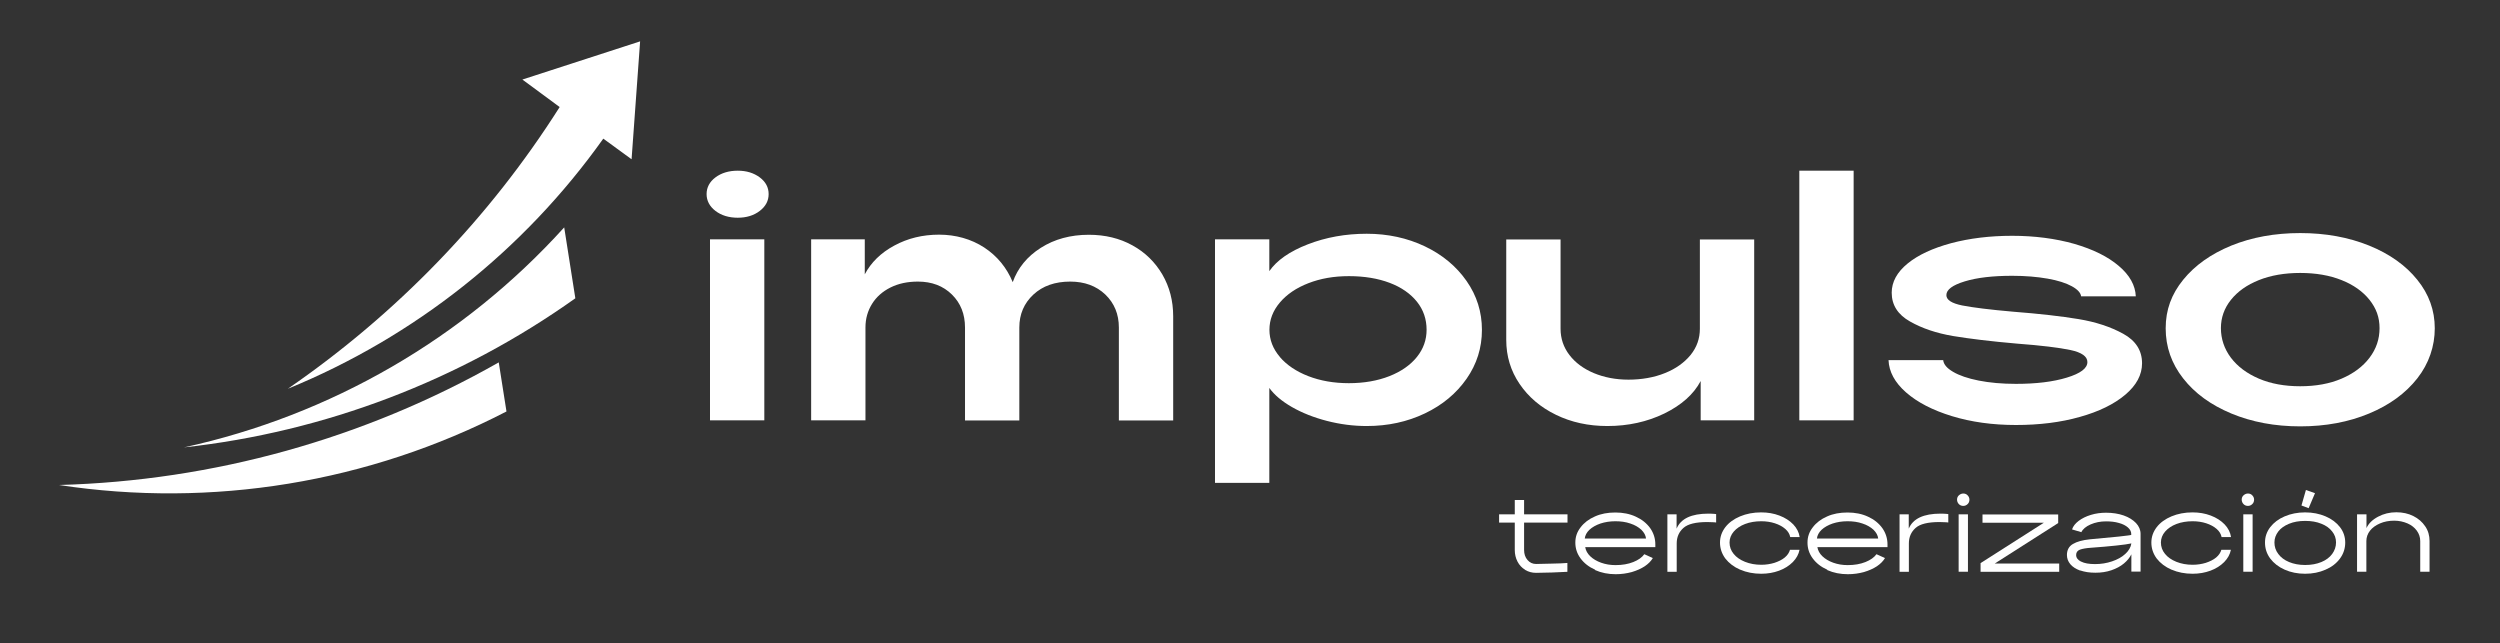 <svg xmlns="http://www.w3.org/2000/svg" id="Capa_1" data-name="Capa 1" viewBox="0 0 220 56.62"><rect x="0" y="0" width="220" height="56.62" fill="#333333" stroke="none"/><defs><style>      .cls-1, .cls-2 {        fill: #fff;        stroke-width: 0px;      }      .cls-2 {        fill-rule: evenodd;      }    </style></defs><g><path class="cls-2" d="M55.58,14l.75-10.36-10.36,3.36,3.28,2.42c-6.21,9.8-14.36,18.21-23.92,24.79,11.14-4.56,20.77-12.18,27.76-22.01l2.48,1.81Z"></path><path class="cls-2" d="M50.63,26.25l-.98-6.24c-8.85,9.78-20.55,16.54-33.46,19.36,12.4-1.36,24.28-5.89,34.44-13.12h0Z"></path><path class="cls-2" d="M44.57,36.21l-.68-4.32c-11.82,6.72-25.12,10.42-38.7,10.79,13.46,2.05,27.25-.2,39.38-6.47h0Z"></path></g><g><path class="cls-1" d="M134.21,50.14c-.28-.17-.51-.41-.67-.72-.16-.31-.24-.65-.24-1.02v-2.41h-1.38v-.73h1.38v-1.26h.82v1.26h3.82v.73h-3.82v2.41c0,.35.1.65.3.88.2.23.45.35.75.35.26,0,.7-.02,1.32-.03.62-.01,1.11-.03,1.44-.06v.78c-.34.02-.79.04-1.36.06-.57.02-1.04.03-1.4.03s-.67-.09-.96-.26Z"></path><path class="cls-1" d="M140.36,50.13c-.54-.24-.96-.57-1.27-.99-.31-.42-.46-.88-.46-1.39s.15-.94.46-1.34c.31-.41.73-.73,1.26-.96.53-.24,1.13-.35,1.8-.35s1.28.12,1.81.37c.53.24.95.58,1.26,1.01.3.43.45.91.45,1.43,0,.1,0,.18,0,.24h-6.17c.05.29.19.56.44.8.25.24.57.43.96.57.39.14.81.21,1.27.21.59,0,1.11-.09,1.56-.27s.77-.41.97-.69l.75.34c-.16.27-.4.51-.71.72-.32.21-.7.38-1.14.51-.44.12-.91.19-1.42.19-.66,0-1.26-.12-1.8-.36ZM144.85,47.39c-.03-.28-.17-.53-.41-.77-.25-.23-.57-.42-.97-.55-.4-.14-.84-.2-1.32-.2s-.91.07-1.31.2c-.4.14-.72.32-.97.55-.24.23-.38.49-.41.77h5.39Z"></path><path class="cls-1" d="M146.72,45.26h.82v1.26c.37-.88,1.3-1.32,2.8-1.32.1,0,.26,0,.5.02l.18.02v.74l-.18-.02c-.14-.01-.34-.02-.59-.02-1.02,0-1.72.17-2.11.52-.39.35-.59.8-.59,1.36v2.5h-.82v-5.05Z"></path><path class="cls-1" d="M153.13,50.13c-.55-.24-.98-.57-1.3-.98-.31-.42-.47-.89-.47-1.4s.16-.95.47-1.36c.31-.4.75-.72,1.3-.95.55-.23,1.17-.35,1.85-.35.58,0,1.11.09,1.61.28.5.19.9.45,1.22.78.31.33.5.7.56,1.11h-.83c-.05-.26-.19-.5-.43-.71-.24-.21-.55-.38-.92-.5-.37-.12-.77-.18-1.2-.18-.52,0-1,.08-1.42.24-.42.16-.76.39-1,.67-.24.28-.37.6-.37.96,0,.37.12.71.36,1,.24.3.58.53,1,.7.43.17.9.26,1.43.26.41,0,.8-.06,1.16-.17.36-.12.67-.27.91-.47.24-.2.39-.43.46-.68h.84c-.08.4-.27.75-.59,1.08-.32.32-.72.58-1.21.76s-1.01.27-1.57.27c-.68,0-1.3-.12-1.85-.36Z"></path><path class="cls-1" d="M160.79,50.13c-.54-.24-.96-.57-1.27-.99-.31-.42-.46-.88-.46-1.39s.15-.94.46-1.34c.31-.41.73-.73,1.26-.96.53-.24,1.13-.35,1.8-.35s1.28.12,1.81.37c.53.24.95.58,1.26,1.01.3.43.45.91.45,1.43,0,.1,0,.18,0,.24h-6.17c.05.29.19.56.44.8.25.24.57.43.96.57.39.14.81.21,1.27.21.59,0,1.11-.09,1.56-.27s.77-.41.97-.69l.75.34c-.16.27-.4.51-.71.72-.32.21-.7.38-1.14.51-.44.12-.91.19-1.42.19-.66,0-1.26-.12-1.8-.36ZM165.28,47.39c-.03-.28-.17-.53-.41-.77-.25-.23-.57-.42-.97-.55-.4-.14-.84-.2-1.32-.2s-.91.07-1.31.2c-.4.14-.72.32-.97.55-.24.23-.38.49-.41.77h5.39Z"></path><path class="cls-1" d="M167.15,45.26h.82v1.26c.37-.88,1.3-1.32,2.8-1.32.1,0,.26,0,.5.02l.18.02v.74l-.18-.02c-.14-.01-.34-.02-.59-.02-1.02,0-1.72.17-2.11.52-.39.35-.59.8-.59,1.36v2.5h-.82v-5.05Z"></path><path class="cls-1" d="M172.38,44.36c-.1-.1-.16-.24-.16-.39s.05-.28.16-.38.24-.16.39-.16.28.05.38.16c.1.1.16.23.16.38s-.05.29-.16.39c-.1.1-.23.16-.38.16s-.29-.05-.39-.16ZM172.36,45.26h.82v5.05h-.82v-5.05Z"></path><path class="cls-1" d="M174.28,49.56l5.58-3.56h-5.4v-.73h6.66v.76l-5.58,3.56h5.67v.73h-6.92v-.76Z"></path><path class="cls-1" d="M183.05,50.21c-.37-.14-.66-.32-.86-.56-.2-.24-.3-.51-.3-.81,0-.44.18-.77.53-.97.35-.21.84-.34,1.48-.41,1.01-.09,1.85-.17,2.54-.24.69-.08,1.06-.12,1.11-.15v-.08c0-.21-.1-.4-.29-.57-.19-.17-.46-.31-.8-.4-.34-.1-.71-.14-1.13-.14-.49,0-.95.09-1.36.27-.41.18-.68.41-.81.68l-.82-.24c.09-.28.29-.53.58-.75.29-.22.65-.4,1.08-.53.42-.13.87-.19,1.33-.19.57,0,1.09.08,1.55.24.46.16.82.39,1.09.67.26.28.4.6.4.95v3.32h-.81v-1.52c-.14.29-.36.56-.66.81-.3.25-.66.44-1.09.59-.43.15-.9.22-1.42.22s-.95-.07-1.33-.2ZM183.14,49.42c.29.15.7.22,1.23.22s1.02-.08,1.49-.24c.47-.16.86-.37,1.16-.65.31-.28.49-.59.54-.93-.26.06-.7.12-1.35.19-.64.07-1.37.13-2.18.19-.45.03-.78.09-1,.17-.22.09-.33.24-.33.47,0,.24.14.43.43.58Z"></path><path class="cls-1" d="M191.09,50.13c-.55-.24-.98-.57-1.3-.98-.31-.42-.47-.89-.47-1.4s.16-.95.47-1.36c.31-.4.75-.72,1.3-.95.55-.23,1.17-.35,1.85-.35.58,0,1.11.09,1.61.28.5.19.9.45,1.22.78.31.33.5.7.56,1.11h-.83c-.05-.26-.19-.5-.43-.71-.24-.21-.55-.38-.92-.5-.37-.12-.77-.18-1.2-.18-.52,0-1,.08-1.42.24-.42.16-.76.39-1,.67-.24.28-.37.6-.37.96,0,.37.12.71.36,1,.24.3.58.53,1,.7.43.17.9.26,1.43.26.41,0,.8-.06,1.16-.17.36-.12.67-.27.91-.47.24-.2.39-.43.46-.68h.84c-.08.4-.27.75-.59,1.08-.32.32-.72.58-1.21.76s-1.01.27-1.57.27c-.68,0-1.3-.12-1.85-.36Z"></path><path class="cls-1" d="M197.43,44.36c-.1-.1-.16-.24-.16-.39s.05-.28.16-.38.24-.16.39-.16.28.05.38.16c.1.1.16.23.16.38s-.05.29-.16.39c-.1.1-.23.16-.38.16s-.29-.05-.39-.16ZM197.41,45.26h.82v5.05h-.82v-5.05Z"></path><path class="cls-1" d="M201.05,50.13c-.54-.24-.96-.57-1.27-.98-.31-.42-.46-.89-.46-1.4s.15-.95.46-1.36c.31-.4.73-.72,1.27-.95.54-.23,1.14-.35,1.8-.35s1.26.12,1.8.35c.54.23.96.55,1.27.95.31.4.46.86.46,1.36s-.15.98-.46,1.4c-.31.42-.73.75-1.27.98-.54.24-1.14.36-1.8.36s-1.26-.12-1.8-.36ZM200.49,48.75c.22.3.54.54.95.71s.88.26,1.42.26,1.01-.09,1.42-.26c.41-.17.73-.41.95-.71.22-.3.34-.64.34-1.01s-.11-.68-.34-.97c-.22-.29-.54-.52-.95-.68-.41-.17-.88-.25-1.42-.25s-1.01.08-1.42.25-.73.39-.95.68c-.22.29-.34.61-.34.97,0,.37.11.71.34,1.01ZM202.53,44.48l.39-1.36.8.28-.56,1.32-.64-.24Z"></path><path class="cls-1" d="M207.43,45.26h.82v1.21c.19-.41.53-.74,1.02-1,.49-.26,1.02-.39,1.61-.39.55,0,1.05.11,1.49.33.44.22.79.52,1.05.91.26.38.38.81.38,1.29v2.7h-.82v-2.7c0-.33-.1-.63-.3-.91-.2-.27-.47-.49-.82-.64s-.74-.24-1.17-.24c-.46,0-.88.08-1.25.24-.37.16-.67.37-.88.64-.21.27-.32.58-.32.91v2.7h-.82v-5.05Z"></path></g><g><path class="cls-1" d="M62.96,18.56c-.52-.4-.78-.9-.78-1.48s.26-1.08.78-1.47c.52-.39,1.18-.59,1.96-.59s1.41.2,1.94.59c.52.39.78.88.78,1.47s-.26,1.08-.78,1.48c-.52.4-1.17.6-1.94.6s-1.44-.2-1.96-.6ZM62.48,21.06h4.78v15.93h-4.78v-15.93Z"></path><path class="cls-1" d="M71.38,21.06h4.72v3.08c.55-1.04,1.41-1.89,2.6-2.53,1.18-.64,2.49-.96,3.94-.96s2.82.38,3.97,1.13c1.14.75,1.98,1.77,2.51,3.05.44-1.24,1.26-2.25,2.47-3.02,1.21-.77,2.62-1.15,4.23-1.15,1.43,0,2.71.31,3.83.93,1.13.62,2,1.48,2.64,2.57.63,1.09.95,2.31.95,3.67v9.17h-4.78v-8.18c0-1.17-.4-2.14-1.19-2.9-.8-.76-1.83-1.14-3.09-1.14-1.34,0-2.42.38-3.24,1.14-.82.76-1.24,1.73-1.24,2.9v8.18h-4.78v-8.18c0-1.17-.38-2.14-1.15-2.9-.77-.76-1.77-1.14-2.99-1.14-.92,0-1.72.17-2.42.52-.7.35-1.24.83-1.62,1.44-.38.61-.58,1.3-.58,2.07v8.18h-4.78v-15.93Z"></path><path class="cls-1" d="M106.92,21.06h4.78v2.8c.66-.95,1.79-1.74,3.39-2.36,1.6-.62,3.33-.93,5.18-.93s3.57.37,5.12,1.11c1.55.74,2.77,1.76,3.67,3.05.9,1.29,1.35,2.72,1.35,4.3s-.45,3.01-1.35,4.3c-.9,1.29-2.12,2.31-3.67,3.05-1.55.74-3.25,1.11-5.12,1.11-1.17,0-2.34-.15-3.5-.45-1.16-.3-2.19-.71-3.08-1.22-.89-.51-1.55-1.07-1.99-1.68v8.35h-4.78v-21.42ZM112.62,31.41c.61.71,1.45,1.28,2.51,1.69,1.06.41,2.25.62,3.57.62s2.53-.21,3.57-.62c1.04-.41,1.85-.98,2.42-1.69.57-.71.85-1.51.85-2.39,0-.93-.28-1.76-.85-2.47-.57-.71-1.37-1.27-2.4-1.66-1.03-.39-2.23-.59-3.58-.59s-2.51.21-3.57.62c-1.06.41-1.9.98-2.51,1.7-.61.72-.92,1.52-.92,2.4s.31,1.68.92,2.39Z"></path><path class="cls-1" d="M154.38,36.99h-4.72v-3.46c-.62,1.17-1.69,2.12-3.2,2.86-1.51.73-3.18,1.1-5.01,1.1-1.67,0-3.18-.33-4.53-.99-1.36-.66-2.42-1.57-3.2-2.72-.78-1.15-1.17-2.44-1.17-3.87v-8.84h4.78v7.86c0,.86.26,1.63.78,2.31.52.68,1.24,1.21,2.14,1.59.91.38,1.93.58,3.06.58s2.26-.19,3.21-.58c.95-.38,1.7-.92,2.25-1.59.55-.68.82-1.45.82-2.31v-7.86h4.78v15.93Z"></path><path class="cls-1" d="M158.34,15.02h4.78v21.97h-4.78V15.02Z"></path><path class="cls-1" d="M171.77,36.62c-1.7-.52-3.05-1.22-4.04-2.09-.99-.87-1.5-1.82-1.54-2.84h4.81c.04.37.32.71.87,1.03.54.32,1.29.58,2.25.77s2.06.29,3.28.29c1.78,0,3.27-.18,4.48-.55,1.21-.37,1.81-.82,1.81-1.37,0-.49-.5-.85-1.5-1.06-1-.21-2.56-.4-4.68-.56-2.31-.2-4.19-.43-5.64-.67-1.46-.25-2.72-.67-3.79-1.28-1.07-.6-1.61-1.45-1.61-2.53,0-.95.47-1.81,1.4-2.57.93-.76,2.21-1.35,3.83-1.79,1.62-.43,3.41-.65,5.37-.65s3.82.24,5.47.71c1.65.48,2.95,1.12,3.91,1.94.96.81,1.46,1.71,1.5,2.68h-4.81c-.04-.31-.31-.61-.82-.89-.51-.28-1.22-.51-2.13-.67s-1.95-.25-3.12-.25c-1.7,0-3.09.16-4.17.49-1.08.33-1.62.73-1.62,1.21,0,.42.46.72,1.39.91.92.18,2.42.37,4.49.55,2.33.18,4.24.4,5.75.65,1.51.25,2.82.68,3.93,1.29,1.11.61,1.66,1.48,1.66,2.6,0,1.01-.49,1.93-1.47,2.76-.98.83-2.32,1.49-4.01,1.96-1.69.48-3.57.71-5.62.71s-3.93-.26-5.63-.78Z"></path><path class="cls-1" d="M196.36,36.39c-1.8-.75-3.22-1.78-4.24-3.09-1.03-1.31-1.54-2.78-1.54-4.41s.51-3,1.54-4.27c1.03-1.27,2.44-2.27,4.24-3.01,1.8-.73,3.82-1.1,6.06-1.1s4.25.37,6.06,1.1c1.8.73,3.22,1.74,4.24,3.01,1.03,1.27,1.54,2.7,1.54,4.27s-.51,3.1-1.54,4.41c-1.03,1.31-2.44,2.34-4.24,3.09-1.8.75-3.82,1.13-6.06,1.13s-4.25-.38-6.06-1.13ZM196.32,31.48c.59.78,1.41,1.39,2.46,1.84,1.05.45,2.27.67,3.64.67s2.59-.22,3.64-.67c1.05-.45,1.87-1.06,2.46-1.84.59-.78.88-1.64.88-2.6s-.29-1.74-.88-2.49c-.59-.74-1.41-1.32-2.46-1.74-1.05-.42-2.27-.63-3.64-.63s-2.59.21-3.64.63c-1.05.42-1.87,1-2.46,1.74-.59.74-.88,1.57-.88,2.49s.29,1.82.88,2.6Z"></path></g></svg>
